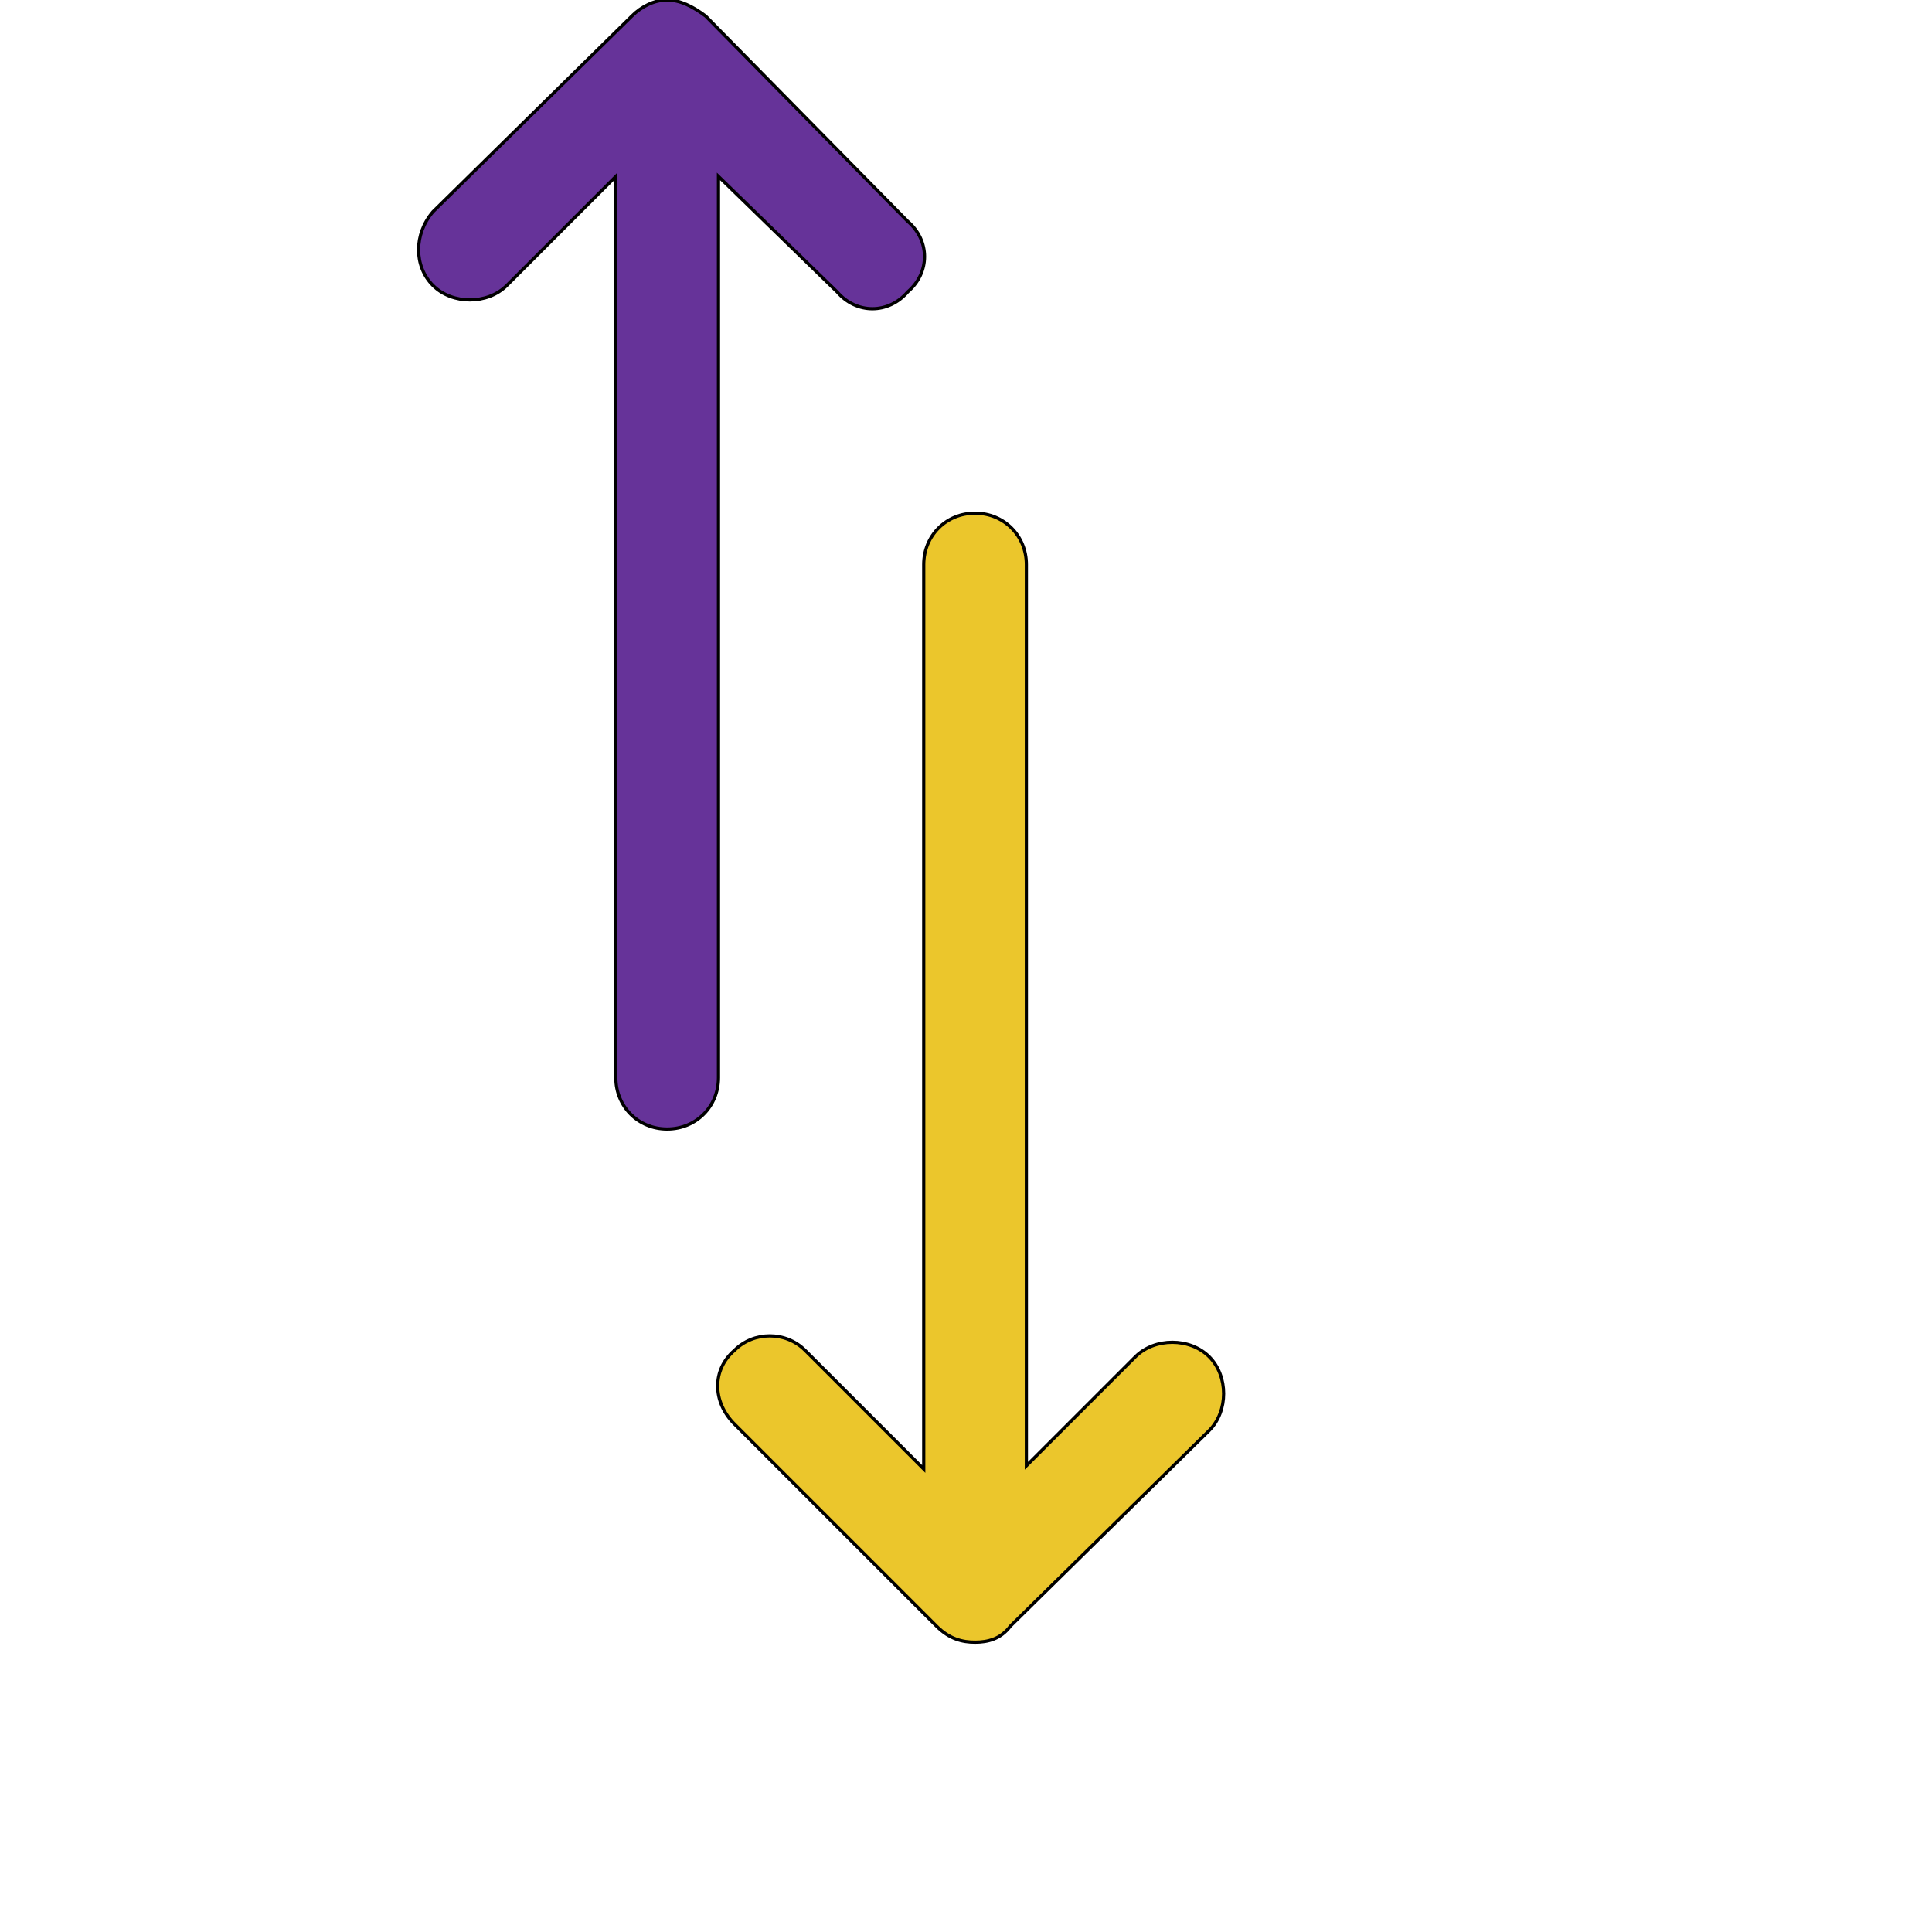 <svg id="th_ele_arrow-up-down-1" width="100%" height="100%" xmlns="http://www.w3.org/2000/svg" version="1.1" xmlns:xlink="http://www.w3.org/1999/xlink" xmlns:svgjs="http://svgjs.com/svgjs" preserveAspectRatio="xMidYMin slice" data-uid="ele_arrow-up-down-1" data-keyword="ele_arrow-up-down-1" viewBox="0 0 512 512" transform="matrix(0.85,0,0,0.85,0,0)" data-colors="[&quot;#bb1942&quot;,&quot;#ebc62c&quot;,&quot;#000000&quot;]"><path id="th_ele_arrow-up-down-1_1" d="M208 352C217 352 224 345 224 336L224 55L261 91C267 98 277 98 283 91C290 85 290 75 283 69L220 5C216 2 212 0 208 0C204 0 200 2 197 5L135 66C129 73 129 83 135 89C141 95 152 95 158 89L192 55L192 336C192 345 199 352 208 352Z " fill-rule="evenodd" fill="#663399" stroke-width="1" stroke="#000000"></path><path id="th_ele_arrow-up-down-1_0" d="M292 507C296 511 300 512 304 512C308 512 312 511 315 507L377 446C383 440 383 429 377 423C371 417 360 417 354 423L320 457L320 176C320 167 313 160 304 160C295 160 288 167 288 176L288 458L251 421C245 415 235 415 229 421C222 427 222 437 229 444Z " fill-rule="evenodd" fill="#ebc62c" stroke-width="1" stroke="#000000"></path><defs id="SvgjsDefs7182" fill="#663399"></defs></svg>